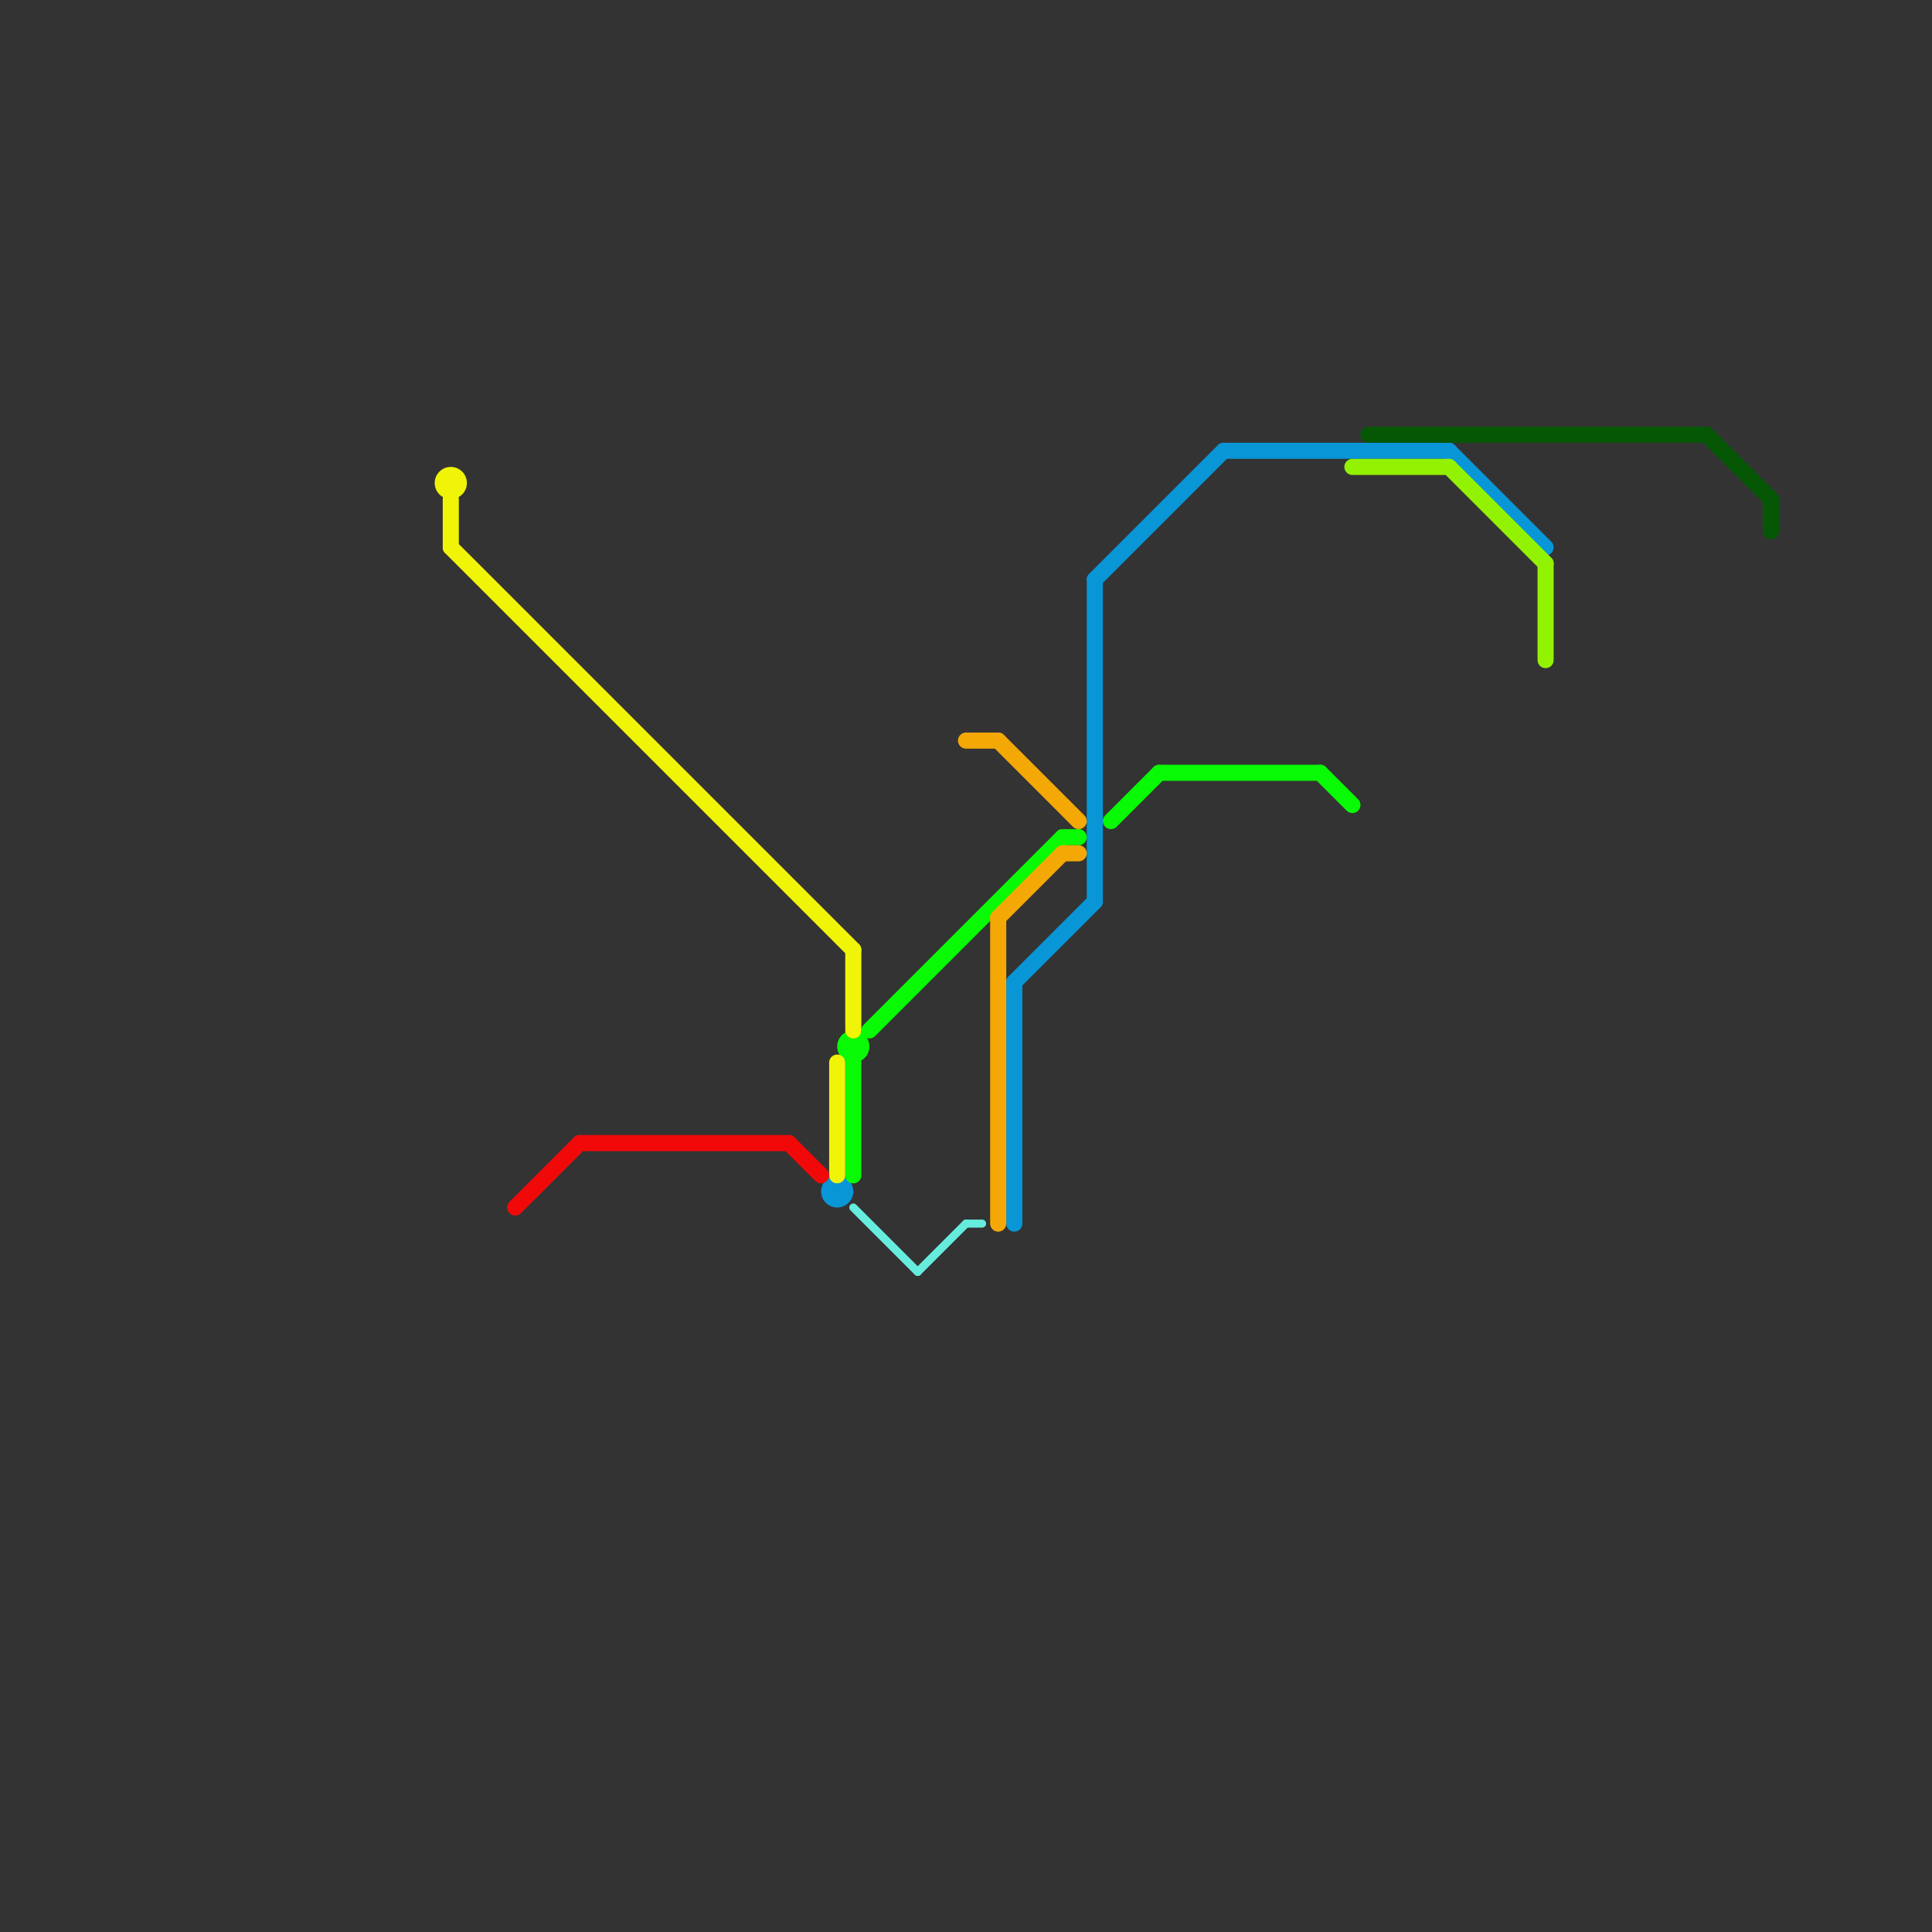 
<svg version="1.1" xmlns="http://www.w3.org/2000/svg" viewBox="0 0 120 120">
<rect x="0" y="0" width="120" height="120" fill="#333333" stroke="none"/>
<style>text { font: 1px Helvetica; font-weight: 600; white-space: pre; dominant-baseline: central; } line { stroke-width: 1; fill: none; stroke-linecap: round; stroke-linejoin: round; } .c0 { stroke: #0896d7 } .c1 { stroke: #08fb04 } .c2 { stroke: #f0f406 } .c3 { stroke: #f10909 } .c4 { stroke: #f4a806 } .c5 { stroke: #65ecdc } .c6 { stroke: #92f202 } .c7 { stroke: #065705 } .w3 { stroke-width: .5; }.w2 { stroke-width: .75; }.w1 { stroke-width: 1; }</style><defs><g id="wm-xf"><circle r="1.2" fill="#000"/><circle r="0.9" fill="#fff"/><circle r="0.6" fill="#000"/><circle r="0.3" fill="#fff"/></g><g id="wm"><circle r="0.6" fill="#000"/><circle r="0.3" fill="#fff"/></g></defs><line class="c0 " x1="68" y1="36" x2="76" y2="28"/><line class="c0 " x1="68" y1="36" x2="68" y2="56"/><line class="c0 " x1="90" y1="28" x2="96" y2="34"/><line class="c0 " x1="63" y1="61" x2="63" y2="76"/><line class="c0 " x1="63" y1="61" x2="68" y2="56"/><line class="c0 " x1="76" y1="28" x2="90" y2="28"/><circle cx="52" cy="74" r="1" fill="#0896d7" /><line class="c1 " x1="72" y1="48" x2="82" y2="48"/><line class="c1 " x1="66" y1="52" x2="67" y2="52"/><line class="c1 " x1="69" y1="51" x2="72" y2="48"/><line class="c1 " x1="53" y1="66" x2="53" y2="73"/><line class="c1 " x1="54" y1="64" x2="66" y2="52"/><line class="c1 " x1="82" y1="48" x2="84" y2="50"/><circle cx="53" cy="65" r="1" fill="#08fb04" /><circle cx="28" cy="30" r="1" fill="#f0f406" /><line class="c2 " x1="28" y1="34" x2="53" y2="59"/><line class="c2 " x1="28" y1="31" x2="28" y2="34"/><line class="c2 " x1="52" y1="66" x2="52" y2="73"/><line class="c2 " x1="53" y1="59" x2="53" y2="64"/><line class="c3 " x1="36" y1="71" x2="49" y2="71"/><line class="c3 " x1="49" y1="71" x2="51" y2="73"/><line class="c3 " x1="32" y1="75" x2="36" y2="71"/><line class="c4 " x1="62" y1="57" x2="66" y2="53"/><line class="c4 " x1="62" y1="57" x2="62" y2="76"/><line class="c4 " x1="62" y1="46" x2="67" y2="51"/><line class="c4 " x1="60" y1="46" x2="62" y2="46"/><line class="c4 " x1="66" y1="53" x2="67" y2="53"/><line class="c5 w3" x1="57" y1="79" x2="60" y2="76"/><line class="c5 w3" x1="53" y1="75" x2="57" y2="79"/><line class="c5 w3" x1="60" y1="76" x2="61" y2="76"/><line class="c6 " x1="96" y1="35" x2="96" y2="41"/><line class="c6 " x1="84" y1="29" x2="90" y2="29"/><line class="c6 " x1="90" y1="29" x2="96" y2="35"/><line class="c7 " x1="85" y1="27" x2="106" y2="27"/><line class="c7 " x1="110" y1="31" x2="110" y2="33"/><line class="c7 " x1="106" y1="27" x2="110" y2="31"/>
</svg>
